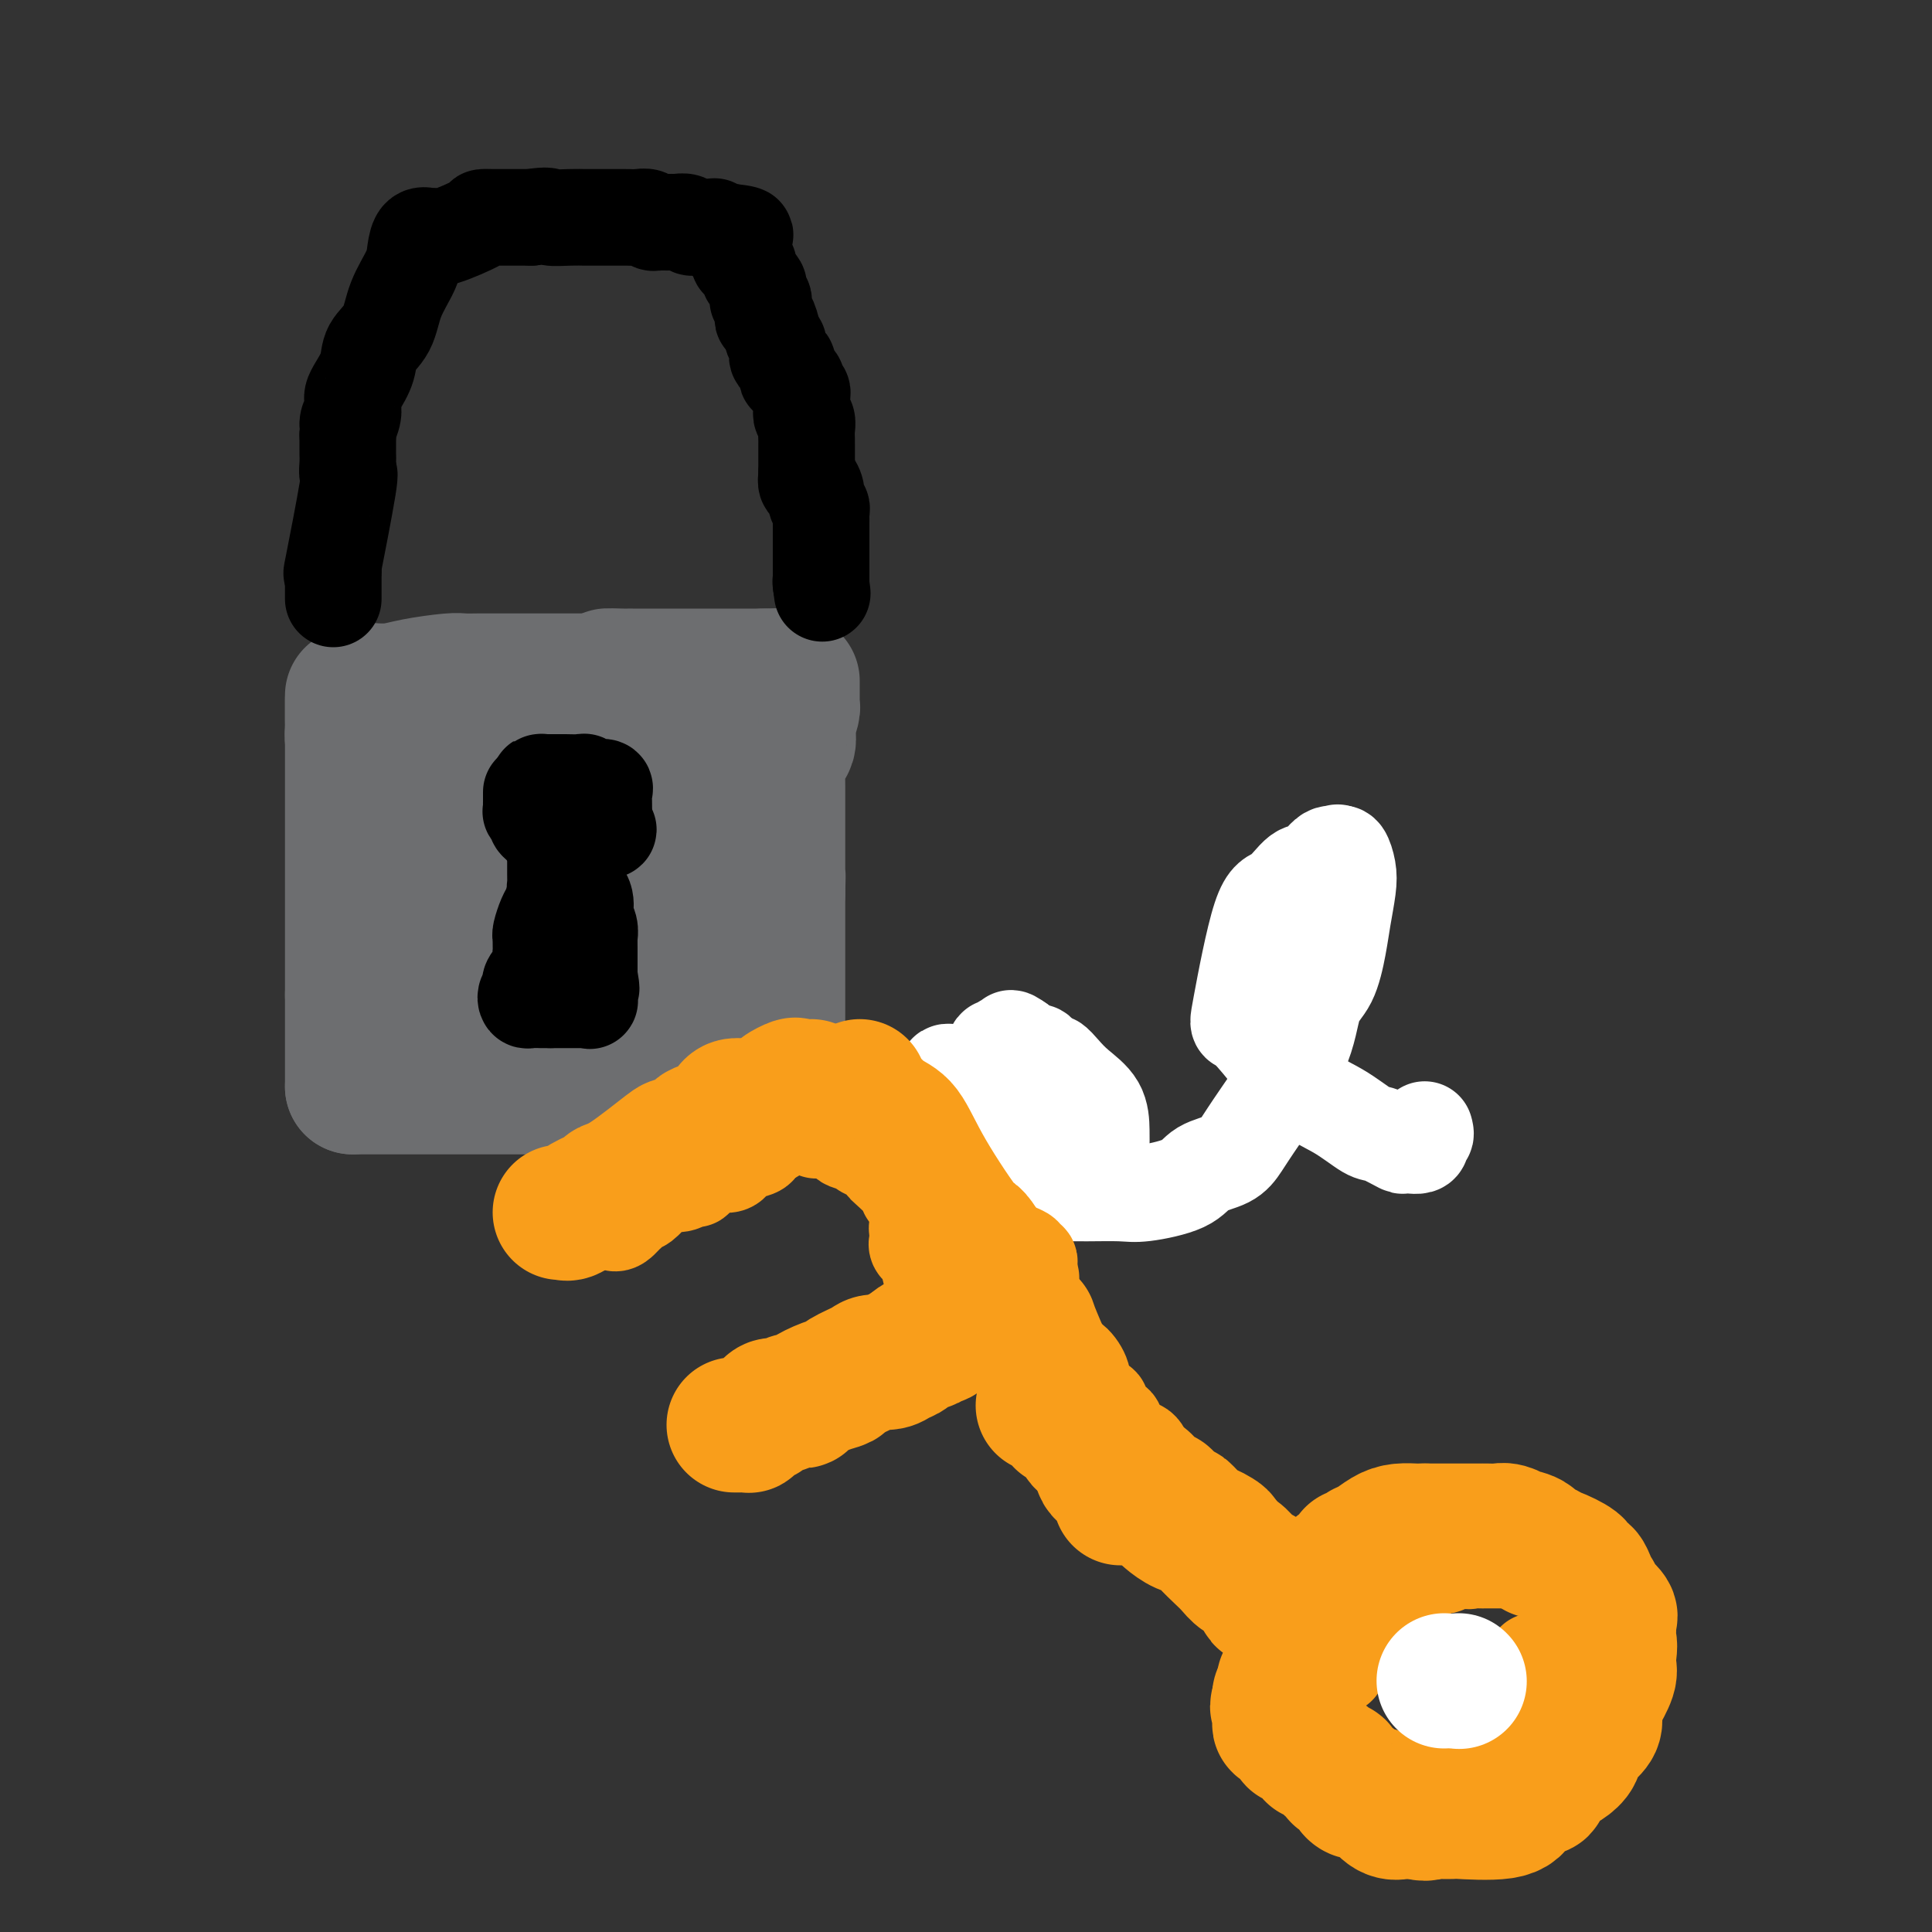 <svg viewBox='0 0 400 400' version='1.1' xmlns='http://www.w3.org/2000/svg' xmlns:xlink='http://www.w3.org/1999/xlink'><rect x="0" y="0" width="400" height="400" fill="#333333" stroke="none"/><g fill='none' stroke='#6D6E70' stroke-width='28' stroke-linecap='round' stroke-linejoin='round'><path d='M73,145c0.000,0.507 0.000,1.013 0,1c-0.000,-0.013 -0.001,-0.547 0,0c0.001,0.547 0.003,2.174 0,3c-0.003,0.826 -0.011,0.849 0,1c0.011,0.151 0.041,0.429 0,1c-0.041,0.571 -0.152,1.435 0,2c0.152,0.565 0.566,0.832 1,1c0.434,0.168 0.887,0.238 1,1c0.113,0.762 -0.113,2.215 0,3c0.113,0.785 0.564,0.902 1,1c0.436,0.098 0.856,0.177 1,1c0.144,0.823 0.010,2.389 0,4c-0.010,1.611 0.102,3.265 0,4c-0.102,0.735 -0.420,0.551 0,1c0.420,0.449 1.576,1.533 2,2c0.424,0.467 0.114,0.318 0,1c-0.114,0.682 -0.033,2.195 0,3c0.033,0.805 0.016,0.903 0,1'/><path d='M79,176c0.928,5.015 0.249,2.052 0,1c-0.249,-1.052 -0.067,-0.192 0,1c0.067,1.192 0.018,2.715 0,3c-0.018,0.285 -0.006,-0.667 0,0c0.006,0.667 0.004,2.953 0,4c-0.004,1.047 -0.012,0.855 0,1c0.012,0.145 0.042,0.627 0,1c-0.042,0.373 -0.156,0.636 0,1c0.156,0.364 0.580,0.829 1,1c0.420,0.171 0.834,0.049 1,0c0.166,-0.049 0.083,-0.024 0,0'/><path d='M73,144c0.000,0.286 0.000,0.572 0,1c0.000,0.428 0.000,0.999 0,1c0.000,0.001 0.000,-0.569 0,1c-0.000,1.569 -0.000,5.277 0,7c0.000,1.723 0.000,1.461 0,2c0.000,0.539 -0.000,1.877 0,3c0.000,1.123 0.000,2.029 0,3c0.000,0.971 0.000,2.006 0,3c0.000,0.994 0.000,1.948 0,3c0.000,1.052 0.000,2.201 0,3c0.000,0.799 0.000,1.248 0,3c0.000,1.752 0.000,4.806 0,6c0.000,1.194 0.000,0.526 0,1c0.000,0.474 0.000,2.088 0,3c0.000,0.912 0.000,1.120 0,2c-0.000,0.880 -0.000,2.430 0,3c0.000,0.570 0.000,0.158 0,1c-0.000,0.842 -0.000,2.938 0,4c0.000,1.062 0.000,1.089 0,2c-0.000,0.911 -0.000,2.707 0,4c0.000,1.293 0.000,2.084 0,3c0.000,0.916 0.000,1.958 0,3'/><path d='M73,206c0.000,9.970 0.000,3.895 0,2c0.000,-1.895 0.000,0.390 0,2c-0.000,1.610 -0.000,2.543 0,3c0.000,0.457 0.000,0.437 0,1c0.000,0.563 -0.000,1.710 0,2c0.000,0.290 0.000,-0.277 0,0c0.000,0.277 0.000,1.398 0,2c0.000,0.602 0.000,0.686 0,1c0.000,0.314 0.000,0.858 0,1c0.000,0.142 0.000,-0.117 0,0c0.000,0.117 0.000,0.609 0,1c0.000,0.391 0.000,0.679 0,1c0.000,0.321 0.000,0.674 0,1c0.000,0.326 0.000,0.623 0,1c-0.000,0.377 -0.000,0.832 0,1c0.000,0.168 0.000,0.048 0,0c0.000,-0.048 0.000,-0.024 0,0'/><path d='M73,225c0.673,0.000 1.346,0.000 2,0c0.654,0.000 1.289,0.000 2,0c0.711,0.000 1.498,0.000 4,0c2.502,0.000 6.720,-0.000 9,0c2.280,0.000 2.622,0.000 3,0c0.378,0.000 0.790,0.000 1,0c0.210,0.000 0.217,0.000 1,0c0.783,0.000 2.343,-0.000 3,0c0.657,0.000 0.413,-0.000 1,0c0.587,0.000 2.006,0.000 3,0c0.994,-0.000 1.565,-0.000 2,0c0.435,0.000 0.735,0.000 1,0c0.265,0.000 0.494,0.000 1,0c0.506,0.000 1.287,0.000 2,0c0.713,0.000 1.356,0.000 2,0'/><path d='M110,225c6.314,0.000 3.597,0.000 3,0c-0.597,0.000 0.924,0.000 2,0c1.076,0.000 1.705,-0.000 2,0c0.295,0.000 0.254,-0.000 1,0c0.746,0.000 2.279,0.000 3,0c0.721,-0.000 0.631,-0.000 1,0c0.369,0.000 1.198,0.000 2,0c0.802,-0.000 1.577,-0.000 2,0c0.423,0.000 0.492,0.000 1,0c0.508,-0.000 1.453,-0.000 2,0c0.547,0.000 0.696,0.000 1,0c0.304,-0.000 0.764,-0.000 1,0c0.236,0.000 0.248,0.000 1,0c0.752,-0.000 2.243,-0.000 3,0c0.757,0.000 0.779,0.000 1,0c0.221,-0.000 0.642,-0.000 1,0c0.358,0.000 0.652,0.000 1,0c0.348,-0.000 0.748,-0.000 1,0c0.252,0.000 0.355,0.000 1,0c0.645,-0.000 1.830,-0.000 3,0c1.170,0.000 2.323,0.000 3,0c0.677,-0.000 0.878,-0.001 1,0c0.122,0.001 0.164,0.003 1,0c0.836,-0.003 2.467,-0.012 3,0c0.533,0.012 -0.032,0.046 0,0c0.032,-0.046 0.659,-0.170 2,0c1.341,0.170 3.395,0.634 4,1c0.605,0.366 -0.240,0.634 0,1c0.240,0.366 1.565,0.829 2,1c0.435,0.171 -0.018,0.049 0,0c0.018,-0.049 0.509,-0.024 1,0'/><path d='M160,228c8.333,0.500 4.167,0.250 0,0'/><path d='M160,228c-0.008,-0.201 -0.016,-0.401 0,-1c0.016,-0.599 0.057,-1.596 0,-2c-0.057,-0.404 -0.211,-0.215 0,-1c0.211,-0.785 0.789,-2.544 1,-4c0.211,-1.456 0.057,-2.608 0,-4c-0.057,-1.392 -0.015,-3.025 0,-4c0.015,-0.975 0.004,-1.291 0,-2c-0.004,-0.709 -0.001,-1.809 0,-3c0.001,-1.191 0.000,-2.472 0,-3c-0.000,-0.528 -0.000,-0.301 0,-1c0.000,-0.699 0.000,-2.323 0,-3c-0.000,-0.677 -0.000,-0.407 0,-1c0.000,-0.593 0.000,-2.048 0,-3c-0.000,-0.952 -0.000,-1.402 0,-2c0.000,-0.598 0.000,-1.345 0,-2c-0.000,-0.655 -0.000,-1.217 0,-2c0.000,-0.783 0.000,-1.788 0,-2c-0.000,-0.212 -0.000,0.368 0,0c0.000,-0.368 0.000,-1.684 0,-3'/><path d='M161,185c0.155,-6.756 0.041,-2.148 0,-1c-0.041,1.148 -0.011,-1.166 0,-3c0.011,-1.834 0.003,-3.187 0,-4c-0.003,-0.813 -0.001,-1.086 0,-1c0.001,0.086 0.000,0.532 0,0c-0.000,-0.532 -0.000,-2.042 0,-3c0.000,-0.958 0.000,-1.365 0,-2c-0.000,-0.635 0.000,-1.497 0,-2c-0.000,-0.503 -0.000,-0.647 0,-1c0.000,-0.353 0.001,-0.915 0,-2c-0.001,-1.085 -0.002,-2.694 0,-3c0.002,-0.306 0.008,0.692 0,0c-0.008,-0.692 -0.030,-3.072 0,-4c0.030,-0.928 0.112,-0.404 0,-1c-0.112,-0.596 -0.419,-2.314 0,-3c0.419,-0.686 1.562,-0.342 2,-1c0.438,-0.658 0.170,-2.319 0,-3c-0.170,-0.681 -0.242,-0.382 0,-1c0.242,-0.618 0.797,-2.155 1,-3c0.203,-0.845 0.054,-1.000 0,-1c-0.054,0.000 -0.015,0.155 0,0c0.015,-0.155 0.004,-0.620 0,-1c-0.004,-0.380 -0.001,-0.677 0,-1c0.001,-0.323 0.000,-0.674 0,-1c-0.000,-0.326 -0.000,-0.626 0,-1c0.000,-0.374 0.000,-0.821 0,-1c-0.000,-0.179 -0.000,-0.089 0,0'/><path d='M207,234c-0.446,0.000 -0.893,0.000 -1,0c-0.107,0.000 0.125,0.000 0,0c-0.125,-0.000 -0.608,0.000 -1,0c-0.392,0.000 -0.693,0.000 -1,0c-0.307,0.000 -0.621,-0.000 -1,0c-0.379,0.000 -0.823,0.000 -1,0c-0.177,-0.000 -0.089,0.000 0,0'/><path d='M75,143c0.940,0.006 1.880,0.012 2,0c0.120,-0.012 -0.579,-0.042 0,0c0.579,0.042 2.437,0.155 4,0c1.563,-0.155 2.831,-0.577 5,-1c2.169,-0.423 5.238,-0.845 7,-1c1.762,-0.155 2.215,-0.041 3,0c0.785,0.041 1.901,0.011 3,0c1.099,-0.011 2.182,-0.003 3,0c0.818,0.003 1.371,0.001 2,0c0.629,-0.001 1.334,-0.000 2,0c0.666,0.000 1.292,0.000 2,0c0.708,-0.000 1.498,-0.000 2,0c0.502,0.000 0.716,0.000 1,0c0.284,-0.000 0.640,-0.000 1,0c0.360,0.000 0.725,0.000 1,0c0.275,-0.000 0.458,-0.000 1,0c0.542,0.000 1.441,0.000 2,0c0.559,-0.000 0.779,-0.000 1,0c0.221,0.000 0.443,0.000 1,0c0.557,-0.000 1.448,-0.000 2,0c0.552,0.000 0.764,0.000 1,0c0.236,-0.000 0.496,-0.000 1,0c0.504,0.000 1.252,0.000 2,0'/><path d='M124,141c7.867,-0.536 3.036,-0.876 2,-1c-1.036,-0.124 1.725,-0.033 3,0c1.275,0.033 1.064,0.009 1,0c-0.064,-0.009 0.021,-0.002 1,0c0.979,0.002 2.854,0.001 4,0c1.146,-0.001 1.564,-0.000 2,0c0.436,0.000 0.890,0.000 2,0c1.110,-0.000 2.876,-0.000 4,0c1.124,0.000 1.607,0.000 2,0c0.393,-0.000 0.697,-0.000 1,0c0.303,0.000 0.606,0.000 1,0c0.394,-0.000 0.880,-0.000 1,0c0.120,0.000 -0.127,0.000 0,0c0.127,-0.000 0.626,-0.000 1,0c0.374,0.000 0.621,0.000 1,0c0.379,-0.000 0.888,-0.000 1,0c0.112,0.000 -0.175,0.000 0,0c0.175,-0.000 0.810,-0.000 1,0c0.190,0.000 -0.065,0.000 0,0c0.065,-0.000 0.450,-0.000 1,0c0.550,0.000 1.263,0.000 2,0c0.737,-0.000 1.496,-0.000 2,0c0.504,0.000 0.752,0.000 1,0'/><path d='M158,140c5.518,-0.155 2.314,-0.041 1,0c-1.314,0.041 -0.738,0.011 0,0c0.738,-0.011 1.640,-0.003 2,0c0.360,0.003 0.180,0.002 0,0'/><path d='M143,148c-0.001,-0.355 -0.001,-0.710 0,-1c0.001,-0.290 0.004,-0.515 0,0c-0.004,0.515 -0.015,1.771 0,3c0.015,1.229 0.057,2.429 0,4c-0.057,1.571 -0.211,3.511 0,5c0.211,1.489 0.789,2.528 1,4c0.211,1.472 0.057,3.376 0,5c-0.057,1.624 -0.015,2.967 0,4c0.015,1.033 0.004,1.754 0,3c-0.004,1.246 -0.001,3.015 0,4c0.001,0.985 0.000,1.185 0,2c-0.000,0.815 -0.000,2.245 0,3c0.000,0.755 0.000,0.836 0,1c-0.000,0.164 -0.000,0.411 0,1c0.000,0.589 0.000,1.520 0,2c-0.000,0.480 -0.000,0.509 0,1c0.000,0.491 0.000,1.443 0,2c-0.000,0.557 -0.000,0.717 0,1c0.000,0.283 0.000,0.687 0,1c-0.000,0.313 -0.000,0.535 0,1c0.000,0.465 0.000,1.174 0,2c-0.000,0.826 -0.000,1.768 0,2c0.000,0.232 0.000,-0.245 0,0c-0.000,0.245 -0.000,1.213 0,2c0.000,0.787 0.000,1.394 0,2'/><path d='M144,202c0.155,8.694 0.041,3.429 0,2c-0.041,-1.429 -0.011,0.979 0,2c0.011,1.021 0.003,0.656 0,1c-0.003,0.344 -0.001,1.398 0,2c0.001,0.602 0.000,0.753 0,1c-0.000,0.247 0.000,0.592 0,1c-0.000,0.408 -0.001,0.880 0,1c0.001,0.120 0.003,-0.111 0,0c-0.003,0.111 -0.010,0.566 0,1c0.010,0.434 0.038,0.848 0,1c-0.038,0.152 -0.140,0.041 -1,0c-0.860,-0.041 -2.478,-0.011 -4,0c-1.522,0.011 -2.949,0.003 -5,0c-2.051,-0.003 -4.725,-0.001 -6,0c-1.275,0.001 -1.151,0.000 -2,0c-0.849,-0.000 -2.671,-0.000 -4,0c-1.329,0.000 -2.164,0.000 -3,0'/><path d='M119,214c-4.078,0.309 -1.775,0.083 -1,0c0.775,-0.083 0.020,-0.022 -1,0c-1.020,0.022 -2.305,0.006 -3,0c-0.695,-0.006 -0.801,-0.002 -1,0c-0.199,0.002 -0.491,0.002 -1,0c-0.509,-0.002 -1.234,-0.004 -2,0c-0.766,0.004 -1.573,0.016 -2,0c-0.427,-0.016 -0.476,-0.061 -1,0c-0.524,0.061 -1.525,0.226 -2,0c-0.475,-0.226 -0.424,-0.845 -1,-1c-0.576,-0.155 -1.780,0.154 -2,0c-0.220,-0.154 0.544,-0.773 0,-1c-0.544,-0.227 -2.398,-0.064 -3,0c-0.602,0.064 0.046,0.027 0,0c-0.046,-0.027 -0.786,-0.044 -1,0c-0.214,0.044 0.096,0.147 0,0c-0.096,-0.147 -0.600,-0.546 -1,-1c-0.400,-0.454 -0.696,-0.962 -1,-1c-0.304,-0.038 -0.617,0.394 -1,0c-0.383,-0.394 -0.835,-1.615 -1,-2c-0.165,-0.385 -0.044,0.065 0,0c0.044,-0.065 0.011,-0.644 0,-1c-0.011,-0.356 0.001,-0.490 0,-1c-0.001,-0.510 -0.014,-1.397 0,-2c0.014,-0.603 0.056,-0.923 0,-2c-0.056,-1.077 -0.211,-2.913 0,-4c0.211,-1.087 0.789,-1.425 1,-2c0.211,-0.575 0.057,-1.385 0,-2c-0.057,-0.615 -0.016,-1.033 0,-2c0.016,-0.967 0.008,-2.484 0,-4'/><path d='M95,188c0.138,-3.707 -0.015,-2.974 0,-4c0.015,-1.026 0.200,-3.812 0,-6c-0.200,-2.188 -0.786,-3.777 -1,-5c-0.214,-1.223 -0.057,-2.080 0,-3c0.057,-0.920 0.015,-1.904 0,-3c-0.015,-1.096 -0.004,-2.302 0,-3c0.004,-0.698 0.001,-0.886 0,-1c-0.001,-0.114 -0.000,-0.154 0,-1c0.000,-0.846 0.000,-2.499 0,-3c-0.000,-0.501 -0.000,0.151 0,0c0.000,-0.151 0.000,-1.105 0,-2c-0.000,-0.895 -0.001,-1.732 0,-2c0.001,-0.268 0.003,0.033 0,0c-0.003,-0.033 -0.013,-0.401 0,-1c0.013,-0.599 0.048,-1.428 0,-2c-0.048,-0.572 -0.180,-0.885 0,-1c0.180,-0.115 0.670,-0.031 1,0c0.330,0.031 0.498,0.008 1,0c0.502,-0.008 1.336,-0.002 2,0c0.664,0.002 1.158,0.001 2,0c0.842,-0.001 2.032,-0.000 3,0c0.968,0.000 1.712,0.000 3,0c1.288,-0.000 3.118,-0.000 4,0c0.882,0.000 0.814,0.000 1,0c0.186,-0.000 0.624,-0.000 1,0c0.376,0.000 0.688,0.000 1,0'/><path d='M113,151c3.195,-0.150 1.682,-0.026 1,0c-0.682,0.026 -0.535,-0.046 0,0c0.535,0.046 1.456,0.208 2,0c0.544,-0.208 0.709,-0.788 1,-1c0.291,-0.212 0.706,-0.057 1,0c0.294,0.057 0.468,0.015 1,0c0.532,-0.015 1.424,-0.004 2,0c0.576,0.004 0.836,0.001 1,0c0.164,-0.001 0.231,-0.000 1,0c0.769,0.000 2.242,0.000 3,0c0.758,-0.000 0.803,-0.000 1,0c0.197,0.000 0.546,0.000 1,0c0.454,-0.000 1.012,-0.000 1,0c-0.012,0.000 -0.595,0.000 -1,0c-0.405,-0.000 -0.634,-0.001 -1,0c-0.366,0.001 -0.871,0.004 -1,0c-0.129,-0.004 0.117,-0.015 0,0c-0.117,0.015 -0.598,0.056 -1,0c-0.402,-0.056 -0.723,-0.207 -1,0c-0.277,0.207 -0.508,0.774 -1,1c-0.492,0.226 -1.246,0.113 -2,0'/><path d='M121,151c-1.190,0.171 -0.165,0.098 0,0c0.165,-0.098 -0.528,-0.222 -1,0c-0.472,0.222 -0.721,0.792 -1,1c-0.279,0.208 -0.586,0.056 -1,0c-0.414,-0.056 -0.934,-0.016 -1,0c-0.066,0.016 0.322,0.007 0,0c-0.322,-0.007 -1.354,-0.013 -2,0c-0.646,0.013 -0.907,0.046 -1,0c-0.093,-0.046 -0.018,-0.169 0,0c0.018,0.169 -0.020,0.630 0,1c0.020,0.370 0.099,0.650 0,1c-0.099,0.350 -0.376,0.772 0,1c0.376,0.228 1.406,0.263 2,1c0.594,0.737 0.751,2.175 1,3c0.249,0.825 0.588,1.037 1,2c0.412,0.963 0.895,2.677 1,4c0.105,1.323 -0.168,2.256 0,3c0.168,0.744 0.777,1.299 1,2c0.223,0.701 0.060,1.547 0,2c-0.060,0.453 -0.016,0.513 0,1c0.016,0.487 0.004,1.400 0,2c-0.004,0.600 -0.001,0.886 0,1c0.001,0.114 0.001,0.057 0,0'/><path d='M120,176c1.155,3.892 1.041,3.122 1,3c-0.041,-0.122 -0.011,0.405 0,1c0.011,0.595 0.003,1.259 0,2c-0.003,0.741 -0.001,1.561 0,2c0.001,0.439 0.000,0.498 0,1c-0.000,0.502 -0.000,1.449 0,2c0.000,0.551 0.000,0.707 0,1c-0.000,0.293 -0.000,0.723 0,1c0.000,0.277 0.000,0.402 0,1c-0.000,0.598 -0.000,1.671 0,2c0.000,0.329 0.000,-0.084 0,0c-0.000,0.084 -0.000,0.667 0,1c0.000,0.333 0.000,0.418 0,1c-0.000,0.582 -0.000,1.662 0,2c0.000,0.338 0.000,-0.067 0,0c-0.000,0.067 -0.000,0.606 0,1c0.000,0.394 0.000,0.645 0,1c-0.000,0.355 -0.000,0.816 0,1c0.000,0.184 0.000,0.092 0,0'/></g>
<g fill='none' stroke='#000000' stroke-width='20' stroke-linecap='round' stroke-linejoin='round'><path d='M117,166c0.000,0.000 0.100,0.100 0.1,0.1'/><path d='M110,164c-0.001,0.331 -0.001,0.662 0,1c0.001,0.338 0.004,0.682 0,1c-0.004,0.318 -0.016,0.610 0,1c0.016,0.390 0.060,0.878 0,1c-0.060,0.122 -0.223,-0.121 0,0c0.223,0.121 0.834,0.606 1,1c0.166,0.394 -0.111,0.698 0,1c0.111,0.302 0.612,0.603 1,1c0.388,0.397 0.663,0.891 1,1c0.337,0.109 0.735,-0.167 1,0c0.265,0.167 0.396,0.777 1,1c0.604,0.223 1.680,0.060 2,0c0.320,-0.060 -0.116,-0.016 0,0c0.116,0.016 0.785,0.005 1,0c0.215,-0.005 -0.022,-0.004 0,0c0.022,0.004 0.305,0.011 1,0c0.695,-0.011 1.803,-0.042 2,0c0.197,0.042 -0.515,0.155 0,0c0.515,-0.155 2.258,-0.577 4,-1'/><path d='M125,172c1.856,-0.121 0.497,-0.423 0,-1c-0.497,-0.577 -0.133,-1.428 0,-2c0.133,-0.572 0.035,-0.864 0,-1c-0.035,-0.136 -0.008,-0.117 0,0c0.008,0.117 -0.005,0.333 0,0c0.005,-0.333 0.027,-1.214 0,-2c-0.027,-0.786 -0.102,-1.478 0,-2c0.102,-0.522 0.381,-0.876 0,-1c-0.381,-0.124 -1.424,-0.019 -2,0c-0.576,0.019 -0.687,-0.047 -1,0c-0.313,0.047 -0.829,0.209 -1,0c-0.171,-0.209 0.004,-0.788 0,-1c-0.004,-0.212 -0.186,-0.057 -1,0c-0.814,0.057 -2.260,0.015 -3,0c-0.740,-0.015 -0.776,-0.004 -1,0c-0.224,0.004 -0.637,0.001 -1,0c-0.363,-0.001 -0.675,-0.000 -1,0c-0.325,0.000 -0.662,0.000 -1,0'/><path d='M113,162c-2.083,-0.139 -1.290,0.014 -1,0c0.290,-0.014 0.078,-0.196 0,0c-0.078,0.196 -0.022,0.770 0,1c0.022,0.230 0.011,0.115 0,0'/><path d='M117,174c0.031,0.331 0.063,0.662 0,1c-0.063,0.338 -0.220,0.684 0,1c0.220,0.316 0.816,0.603 1,1c0.184,0.397 -0.043,0.903 0,2c0.043,1.097 0.355,2.783 1,4c0.645,1.217 1.623,1.965 2,3c0.377,1.035 0.154,2.357 0,3c-0.154,0.643 -0.237,0.607 0,1c0.237,0.393 0.796,1.215 1,2c0.204,0.785 0.055,1.534 0,2c-0.055,0.466 -0.015,0.650 0,1c0.015,0.350 0.004,0.867 0,1c-0.004,0.133 -0.001,-0.119 0,0c0.001,0.119 0.000,0.609 0,1c-0.000,0.391 -0.000,0.682 0,1c0.000,0.318 0.000,0.663 0,1c-0.000,0.337 -0.000,0.668 0,1c0.000,0.332 0.000,0.666 0,1c-0.000,0.334 -0.000,0.667 0,1'/><path d='M122,202c0.774,4.575 0.207,2.012 0,1c-0.207,-1.012 -0.056,-0.474 0,0c0.056,0.474 0.016,0.883 0,1c-0.016,0.117 -0.008,-0.060 0,0c0.008,0.060 0.016,0.356 0,1c-0.016,0.644 -0.055,1.637 0,2c0.055,0.363 0.203,0.097 0,0c-0.203,-0.097 -0.756,-0.026 -1,0c-0.244,0.026 -0.179,0.007 -1,0c-0.821,-0.007 -2.529,-0.002 -3,0c-0.471,0.002 0.294,0.001 0,0c-0.294,-0.001 -1.647,-0.000 -3,0'/><path d='M114,207c-1.086,0.000 -0.802,0.001 -1,0c-0.198,-0.001 -0.877,-0.003 -1,0c-0.123,0.003 0.310,0.012 0,0c-0.310,-0.012 -1.365,-0.045 -2,0c-0.635,0.045 -0.852,0.169 -1,0c-0.148,-0.169 -0.228,-0.629 0,-1c0.228,-0.371 0.765,-0.653 1,-1c0.235,-0.347 0.168,-0.760 0,-1c-0.168,-0.240 -0.437,-0.305 0,-1c0.437,-0.695 1.582,-2.018 2,-3c0.418,-0.982 0.111,-1.623 0,-2c-0.111,-0.377 -0.027,-0.489 0,-1c0.027,-0.511 -0.004,-1.420 0,-2c0.004,-0.580 0.042,-0.829 0,-1c-0.042,-0.171 -0.166,-0.262 0,-1c0.166,-0.738 0.622,-2.122 1,-3c0.378,-0.878 0.680,-1.251 1,-2c0.320,-0.749 0.660,-1.875 1,-3'/><path d='M115,185c0.774,-3.118 0.207,-1.414 0,-1c-0.207,0.414 -0.056,-0.463 0,-1c0.056,-0.537 0.015,-0.735 0,-1c-0.015,-0.265 -0.004,-0.596 0,-1c0.004,-0.404 0.001,-0.882 0,-1c-0.001,-0.118 -0.000,0.122 0,0c0.000,-0.122 0.000,-0.607 0,-1c-0.000,-0.393 -0.000,-0.693 0,-1c0.000,-0.307 0.000,-0.621 0,-1c-0.000,-0.379 -0.000,-0.823 0,-1c0.000,-0.177 0.000,-0.089 0,0'/><path d='M69,124c0.000,-1.067 0.000,-2.133 0,-3c0.000,-0.867 0.000,-1.533 0,-2c0.000,-0.467 0.000,-0.733 0,-1'/><path d='M69,118c-0.182,-0.226 -0.637,2.210 0,-1c0.637,-3.210 2.367,-12.066 3,-16c0.633,-3.934 0.170,-2.947 0,-3c-0.170,-0.053 -0.045,-1.147 0,-2c0.045,-0.853 0.012,-1.466 0,-2c-0.012,-0.534 -0.003,-0.990 0,-1c0.003,-0.010 0.001,0.426 0,0c-0.001,-0.426 -0.000,-1.713 0,-3'/><path d='M72,90c0.403,-4.692 -0.089,-2.423 0,-2c0.089,0.423 0.758,-1.001 1,-2c0.242,-0.999 0.058,-1.572 0,-2c-0.058,-0.428 0.010,-0.712 0,-1c-0.010,-0.288 -0.098,-0.581 0,-1c0.098,-0.419 0.381,-0.963 1,-2c0.619,-1.037 1.574,-2.567 2,-4c0.426,-1.433 0.324,-2.771 1,-4c0.676,-1.229 2.131,-2.351 3,-4c0.869,-1.649 1.154,-3.825 2,-6c0.846,-2.175 2.254,-4.348 3,-6c0.746,-1.652 0.829,-2.783 1,-4c0.171,-1.217 0.431,-2.520 1,-3c0.569,-0.480 1.448,-0.137 2,0c0.552,0.137 0.776,0.069 1,0'/><path d='M90,49c0.455,-0.044 0.091,-0.155 0,0c-0.091,0.155 0.089,0.578 2,0c1.911,-0.578 5.553,-2.155 7,-3c1.447,-0.845 0.699,-0.959 1,-1c0.301,-0.041 1.651,-0.011 2,0c0.349,0.011 -0.302,0.003 0,0c0.302,-0.003 1.558,-0.001 2,0c0.442,0.001 0.069,0.000 0,0c-0.069,-0.000 0.167,-0.000 1,0c0.833,0.000 2.263,0.000 3,0c0.737,-0.000 0.782,-0.000 1,0c0.218,0.000 0.609,0.000 1,0'/><path d='M110,45c3.809,-0.619 3.331,-0.166 4,0c0.669,0.166 2.484,0.044 4,0c1.516,-0.044 2.731,-0.012 3,0c0.269,0.012 -0.409,0.003 0,0c0.409,-0.003 1.906,-0.001 3,0c1.094,0.001 1.784,0.000 2,0c0.216,-0.000 -0.041,0.000 0,0c0.041,-0.000 0.382,-0.001 1,0c0.618,0.001 1.513,0.004 2,0c0.487,-0.004 0.564,-0.015 1,0c0.436,0.015 1.229,0.057 2,0c0.771,-0.057 1.521,-0.211 2,0c0.479,0.211 0.688,0.789 1,1c0.312,0.211 0.727,0.057 1,0c0.273,-0.057 0.406,-0.016 1,0c0.594,0.016 1.651,0.008 2,0c0.349,-0.008 -0.009,-0.016 0,0c0.009,0.016 0.383,0.057 1,0c0.617,-0.057 1.475,-0.211 2,0c0.525,0.211 0.718,0.789 1,1c0.282,0.211 0.654,0.057 1,0c0.346,-0.057 0.665,-0.016 1,0c0.335,0.016 0.685,0.008 1,0c0.315,-0.008 0.596,-0.016 1,0c0.404,0.016 0.933,0.056 1,0c0.067,-0.056 -0.328,-0.207 0,0c0.328,0.207 1.379,0.774 2,1c0.621,0.226 0.810,0.113 1,0'/><path d='M151,48c6.359,0.692 1.756,0.922 0,1c-1.756,0.078 -0.667,0.005 0,0c0.667,-0.005 0.910,0.059 1,0c0.090,-0.059 0.028,-0.241 0,0c-0.028,0.241 -0.021,0.904 0,1c0.021,0.096 0.058,-0.377 0,0c-0.058,0.377 -0.209,1.603 0,2c0.209,0.397 0.778,-0.035 1,0c0.222,0.035 0.097,0.538 0,1c-0.097,0.462 -0.166,0.884 0,1c0.166,0.116 0.567,-0.074 1,0c0.433,0.074 0.900,0.411 1,1c0.100,0.589 -0.166,1.429 0,2c0.166,0.571 0.762,0.874 1,1c0.238,0.126 0.116,0.075 0,0c-0.116,-0.075 -0.227,-0.174 0,0c0.227,0.174 0.792,0.621 1,1c0.208,0.379 0.060,0.689 0,1c-0.060,0.311 -0.030,0.621 0,1c0.030,0.379 0.061,0.826 0,1c-0.061,0.174 -0.213,0.075 0,0c0.213,-0.075 0.792,-0.128 1,0c0.208,0.128 0.045,0.435 0,1c-0.045,0.565 0.029,1.389 0,2c-0.029,0.611 -0.162,1.011 0,1c0.162,-0.011 0.618,-0.432 1,0c0.382,0.432 0.691,1.716 1,3'/><path d='M160,69c1.331,3.413 0.159,1.444 0,1c-0.159,-0.444 0.693,0.636 1,1c0.307,0.364 0.067,0.011 0,0c-0.067,-0.011 0.038,0.321 0,1c-0.038,0.679 -0.220,1.705 0,2c0.220,0.295 0.843,-0.141 1,0c0.157,0.141 -0.151,0.860 0,1c0.151,0.140 0.763,-0.299 1,0c0.237,0.299 0.101,1.337 0,2c-0.101,0.663 -0.167,0.951 0,1c0.167,0.049 0.567,-0.142 1,0c0.433,0.142 0.901,0.615 1,1c0.099,0.385 -0.170,0.680 0,1c0.170,0.320 0.778,0.663 1,1c0.222,0.337 0.059,0.668 0,1c-0.059,0.332 -0.012,0.666 0,1c0.012,0.334 -0.011,0.670 0,1c0.011,0.330 0.055,0.656 0,1c-0.055,0.344 -0.211,0.708 0,1c0.211,0.292 0.789,0.513 1,1c0.211,0.487 0.057,1.240 0,2c-0.057,0.760 -0.015,1.527 0,2c0.015,0.473 0.004,0.651 0,1c-0.004,0.349 -0.001,0.867 0,1c0.001,0.133 0.000,-0.119 0,0c-0.000,0.119 -0.000,0.609 0,1c0.000,0.391 0.000,0.682 0,1c-0.000,0.318 -0.000,0.663 0,1c0.000,0.337 0.000,0.668 0,1c-0.000,0.332 -0.000,0.666 0,1'/><path d='M167,98c0.166,2.480 0.082,1.179 0,1c-0.082,-0.179 -0.162,0.764 0,1c0.162,0.236 0.565,-0.235 1,0c0.435,0.235 0.901,1.176 1,2c0.099,0.824 -0.170,1.530 0,2c0.170,0.470 0.778,0.703 1,1c0.222,0.297 0.060,0.658 0,1c-0.060,0.342 -0.016,0.665 0,1c0.016,0.335 0.004,0.681 0,1c-0.004,0.319 -0.001,0.610 0,1c0.001,0.390 0.000,0.878 0,1c-0.000,0.122 -0.000,-0.122 0,0c0.000,0.122 0.000,0.611 0,1c-0.000,0.389 -0.000,0.678 0,1c0.000,0.322 0.000,0.678 0,1c-0.000,0.322 -0.000,0.611 0,1c0.000,0.389 0.000,0.877 0,1c-0.000,0.123 -0.000,-0.121 0,0c0.000,0.121 0.000,0.606 0,1c-0.000,0.394 -0.000,0.697 0,1c0.000,0.303 0.000,0.606 0,1c-0.000,0.394 -0.000,0.879 0,1c0.000,0.121 0.000,-0.121 0,0c-0.000,0.121 -0.000,0.606 0,1c0.000,0.394 0.000,0.697 0,1'/><path d='M170,121c0.467,3.578 0.133,1.022 0,0c-0.133,-1.022 -0.067,-0.511 0,0'/></g>
<g fill='none' stroke='#FFFFFF' stroke-width='20' stroke-linecap='round' stroke-linejoin='round'><path d='M204,238c0.423,-0.031 0.845,-0.063 1,0c0.155,0.063 0.041,0.219 0,0c-0.041,-0.219 -0.010,-0.815 0,-1c0.010,-0.185 -0.001,0.041 0,0c0.001,-0.041 0.014,-0.349 0,-1c-0.014,-0.651 -0.055,-1.645 0,-2c0.055,-0.355 0.204,-0.071 0,-1c-0.204,-0.929 -0.763,-3.072 -1,-4c-0.237,-0.928 -0.154,-0.641 0,-1c0.154,-0.359 0.378,-1.364 0,-2c-0.378,-0.636 -1.359,-0.903 -2,-1c-0.641,-0.097 -0.942,-0.025 -1,0c-0.058,0.025 0.128,0.004 0,0c-0.128,-0.004 -0.571,0.010 -1,0c-0.429,-0.010 -0.844,-0.044 -1,0c-0.156,0.044 -0.052,0.166 0,0c0.052,-0.166 0.052,-0.620 0,0c-0.052,0.620 -0.158,2.315 0,3c0.158,0.685 0.578,0.359 1,1c0.422,0.641 0.844,2.250 1,3c0.156,0.750 0.044,0.643 0,1c-0.044,0.357 -0.022,1.179 0,2'/><path d='M201,235c-0.060,1.952 -0.209,1.833 0,2c0.209,0.167 0.778,0.622 1,1c0.222,0.378 0.097,0.679 0,1c-0.097,0.321 -0.166,0.660 0,1c0.166,0.340 0.569,0.679 1,1c0.431,0.321 0.892,0.622 1,1c0.108,0.378 -0.138,0.833 0,1c0.138,0.167 0.659,0.046 1,0c0.341,-0.046 0.502,-0.017 1,0c0.498,0.017 1.333,0.021 2,0c0.667,-0.021 1.167,-0.066 2,0c0.833,0.066 2.000,0.243 3,0c1.000,-0.243 1.833,-0.905 3,-1c1.167,-0.095 2.666,0.378 4,0c1.334,-0.378 2.501,-1.608 3,-2c0.499,-0.392 0.330,0.055 1,0c0.670,-0.055 2.180,-0.610 3,-1c0.820,-0.390 0.951,-0.614 1,-1c0.049,-0.386 0.015,-0.936 0,-1c-0.015,-0.064 -0.010,0.356 0,0c0.010,-0.356 0.024,-1.487 0,-3c-0.024,-1.513 -0.085,-3.409 -1,-5c-0.915,-1.591 -2.683,-2.879 -4,-4c-1.317,-1.121 -2.183,-2.075 -3,-3c-0.817,-0.925 -1.585,-1.820 -2,-2c-0.415,-0.180 -0.479,0.355 -1,0c-0.521,-0.355 -1.501,-1.600 -2,-2c-0.499,-0.400 -0.519,0.046 -1,0c-0.481,-0.046 -1.423,-0.585 -2,-1c-0.577,-0.415 -0.788,-0.708 -1,-1'/><path d='M211,216c-2.735,-2.010 -1.573,-0.534 -1,0c0.573,0.534 0.556,0.127 0,0c-0.556,-0.127 -1.651,0.028 -2,0c-0.349,-0.028 0.047,-0.238 0,0c-0.047,0.238 -0.539,0.925 -1,1c-0.461,0.075 -0.892,-0.463 -1,0c-0.108,0.463 0.108,1.928 0,3c-0.108,1.072 -0.539,1.750 -1,3c-0.461,1.250 -0.950,3.070 -1,4c-0.050,0.930 0.341,0.970 0,2c-0.341,1.030 -1.412,3.051 -2,4c-0.588,0.949 -0.694,0.828 -1,1c-0.306,0.172 -0.814,0.638 -1,1c-0.186,0.362 -0.050,0.619 0,1c0.050,0.381 0.013,0.887 0,1c-0.013,0.113 -0.004,-0.166 0,0c0.004,0.166 0.001,0.776 0,1c-0.001,0.224 -0.000,0.060 0,0c0.000,-0.060 0.000,-0.017 0,0c-0.000,0.017 -0.000,0.009 0,0'/><path d='M203,238c0.444,0.120 0.889,0.241 1,0c0.111,-0.241 -0.110,-0.842 0,-1c0.110,-0.158 0.551,0.129 1,0c0.449,-0.129 0.905,-0.673 1,-1c0.095,-0.327 -0.171,-0.437 0,-1c0.171,-0.563 0.778,-1.580 1,-2c0.222,-0.420 0.059,-0.244 0,-1c-0.059,-0.756 -0.015,-2.445 0,-3c0.015,-0.555 0.001,0.023 0,0c-0.001,-0.023 0.011,-0.649 0,-1c-0.011,-0.351 -0.045,-0.427 0,-1c0.045,-0.573 0.171,-1.642 0,-2c-0.171,-0.358 -0.637,-0.005 -1,0c-0.363,0.005 -0.622,-0.338 -1,-1c-0.378,-0.662 -0.874,-1.641 -1,-2c-0.126,-0.359 0.117,-0.096 0,0c-0.117,0.096 -0.595,0.026 -1,0c-0.405,-0.026 -0.738,-0.007 -1,0c-0.262,0.007 -0.452,0.001 -1,0c-0.548,-0.001 -1.453,0.001 -2,0c-0.547,-0.001 -0.735,-0.007 -1,0c-0.265,0.007 -0.607,0.026 -1,0c-0.393,-0.026 -0.837,-0.096 -1,0c-0.163,0.096 -0.044,0.357 0,1c0.044,0.643 0.012,1.667 0,2c-0.012,0.333 -0.004,-0.024 0,0c0.004,0.024 0.004,0.429 0,1c-0.004,0.571 -0.011,1.308 0,2c0.011,0.692 0.042,1.340 0,2c-0.042,0.660 -0.155,1.331 0,2c0.155,0.669 0.577,1.334 1,2'/><path d='M197,234c0.155,1.516 0.041,0.805 0,1c-0.041,0.195 -0.011,1.296 0,2c0.011,0.704 0.003,1.011 0,1c-0.003,-0.011 -0.002,-0.339 0,0c0.002,0.339 0.004,1.344 0,2c-0.004,0.656 -0.014,0.962 0,1c0.014,0.038 0.051,-0.193 0,0c-0.051,0.193 -0.189,0.811 0,1c0.189,0.189 0.705,-0.051 1,0c0.295,0.051 0.371,0.392 1,1c0.629,0.608 1.813,1.484 3,2c1.187,0.516 2.376,0.674 4,1c1.624,0.326 3.683,0.821 6,1c2.317,0.179 4.893,0.043 7,0c2.107,-0.043 3.745,0.007 6,0c2.255,-0.007 5.128,-0.070 7,0c1.872,0.070 2.742,0.273 5,0c2.258,-0.273 5.905,-1.024 8,-2c2.095,-0.976 2.638,-2.178 4,-3c1.362,-0.822 3.543,-1.262 5,-2c1.457,-0.738 2.190,-1.772 3,-3c0.810,-1.228 1.698,-2.648 4,-6c2.302,-3.352 6.017,-8.635 8,-13c1.983,-4.365 2.234,-7.812 3,-10c0.766,-2.188 2.048,-3.116 3,-5c0.952,-1.884 1.573,-4.722 2,-7c0.427,-2.278 0.662,-3.994 1,-6c0.338,-2.006 0.781,-4.300 1,-6c0.219,-1.700 0.213,-2.804 0,-4c-0.213,-1.196 -0.632,-2.485 -1,-3c-0.368,-0.515 -0.684,-0.258 -1,0'/><path d='M277,177c-0.227,-1.034 0.204,-0.119 0,0c-0.204,0.119 -1.043,-0.559 -2,0c-0.957,0.559 -2.033,2.354 -3,3c-0.967,0.646 -1.827,0.143 -3,1c-1.173,0.857 -2.659,3.074 -4,4c-1.341,0.926 -2.536,0.562 -4,5c-1.464,4.438 -3.198,13.680 -4,18c-0.802,4.320 -0.671,3.718 0,4c0.671,0.282 1.882,1.446 4,4c2.118,2.554 5.143,6.496 8,9c2.857,2.504 5.547,3.570 8,5c2.453,1.430 4.669,3.222 6,4c1.331,0.778 1.778,0.540 3,1c1.222,0.460 3.221,1.616 4,2c0.779,0.384 0.338,-0.006 1,0c0.662,0.006 2.426,0.408 3,0c0.574,-0.408 -0.042,-1.625 0,-2c0.042,-0.375 0.742,0.091 1,0c0.258,-0.091 0.074,-0.740 0,-1c-0.074,-0.260 -0.037,-0.130 0,0'/></g>
<g fill='none' stroke='#F99E1B' stroke-width='20' stroke-linecap='round' stroke-linejoin='round'><path d='M197,274c0.064,-0.341 0.129,-0.683 0,-1c-0.129,-0.317 -0.451,-0.610 -1,-1c-0.549,-0.390 -1.324,-0.878 -2,-3c-0.676,-2.122 -1.253,-5.878 -2,-8c-0.747,-2.122 -1.666,-2.611 -2,-3c-0.334,-0.389 -0.085,-0.678 0,-1c0.085,-0.322 0.006,-0.675 0,-1c-0.006,-0.325 0.061,-0.621 0,-1c-0.061,-0.379 -0.252,-0.841 0,-1c0.252,-0.159 0.945,-0.015 2,0c1.055,0.015 2.470,-0.098 4,0c1.530,0.098 3.174,0.407 5,1c1.826,0.593 3.833,1.469 5,2c1.167,0.531 1.493,0.716 2,1c0.507,0.284 1.193,0.668 2,1c0.807,0.332 1.733,0.614 2,1c0.267,0.386 -0.125,0.877 0,1c0.125,0.123 0.765,-0.122 1,0c0.235,0.122 0.063,0.610 0,1c-0.063,0.390 -0.018,0.683 0,1c0.018,0.317 0.009,0.659 0,1'/><path d='M213,264c1.461,1.393 -0.885,0.375 -2,0c-1.115,-0.375 -0.997,-0.107 -1,0c-0.003,0.107 -0.127,0.053 -1,0c-0.873,-0.053 -2.496,-0.105 -3,0c-0.504,0.105 0.111,0.368 0,0c-0.111,-0.368 -0.946,-1.367 -2,-2c-1.054,-0.633 -2.325,-0.902 -3,-1c-0.675,-0.098 -0.754,-0.026 -1,0c-0.246,0.026 -0.658,0.007 -1,0c-0.342,-0.007 -0.614,-0.002 -1,0c-0.386,0.002 -0.887,0.001 -1,0c-0.113,-0.001 0.162,-0.000 0,0c-0.162,0.000 -0.761,0.000 -1,0c-0.239,-0.000 -0.120,-0.000 0,0'/><path d='M196,261c0.367,0.125 0.735,0.251 1,0c0.265,-0.251 0.429,-0.877 1,0c0.571,0.877 1.549,3.259 2,4c0.451,0.741 0.374,-0.158 1,0c0.626,0.158 1.954,1.373 3,2c1.046,0.627 1.809,0.666 2,1c0.191,0.334 -0.191,0.963 0,1c0.191,0.037 0.953,-0.516 2,0c1.047,0.516 2.377,2.103 3,3c0.623,0.897 0.538,1.104 1,1c0.462,-0.104 1.471,-0.518 2,0c0.529,0.518 0.578,1.968 1,3c0.422,1.032 1.217,1.645 2,2c0.783,0.355 1.554,0.452 2,1c0.446,0.548 0.567,1.547 1,2c0.433,0.453 1.178,0.358 2,1c0.822,0.642 1.721,2.019 2,3c0.279,0.981 -0.063,1.566 0,2c0.063,0.434 0.532,0.717 1,1'/><path d='M225,288c2.411,2.915 2.937,2.702 3,3c0.063,0.298 -0.338,1.107 0,2c0.338,0.893 1.414,1.868 2,2c0.586,0.132 0.681,-0.581 1,0c0.319,0.581 0.863,2.455 1,3c0.137,0.545 -0.131,-0.239 0,0c0.131,0.239 0.663,1.503 1,2c0.337,0.497 0.481,0.228 1,0c0.519,-0.228 1.414,-0.416 2,0c0.586,0.416 0.864,1.435 1,2c0.136,0.565 0.131,0.678 0,1c-0.131,0.322 -0.390,0.855 0,1c0.390,0.145 1.427,-0.098 2,0c0.573,0.098 0.682,0.538 1,1c0.318,0.462 0.845,0.946 1,1c0.155,0.054 -0.060,-0.322 0,0c0.060,0.322 0.396,1.343 1,2c0.604,0.657 1.475,0.949 2,1c0.525,0.051 0.706,-0.140 1,0c0.294,0.140 0.703,0.610 1,1c0.297,0.390 0.481,0.699 1,1c0.519,0.301 1.371,0.595 2,1c0.629,0.405 1.033,0.921 1,1c-0.033,0.079 -0.503,-0.278 0,0c0.503,0.278 1.980,1.192 3,2c1.020,0.808 1.582,1.511 2,2c0.418,0.489 0.692,0.764 1,1c0.308,0.236 0.650,0.435 1,1c0.350,0.565 0.710,1.498 1,2c0.290,0.502 0.512,0.572 1,1c0.488,0.428 1.244,1.214 2,2'/><path d='M261,324c5.746,5.930 2.112,2.755 1,2c-1.112,-0.755 0.297,0.910 1,2c0.703,1.090 0.699,1.606 1,2c0.301,0.394 0.906,0.665 1,1c0.094,0.335 -0.324,0.734 0,1c0.324,0.266 1.391,0.400 2,1c0.609,0.600 0.759,1.666 1,2c0.241,0.334 0.571,-0.064 1,0c0.429,0.064 0.956,0.591 1,1c0.044,0.409 -0.394,0.701 0,1c0.394,0.299 1.620,0.604 2,1c0.380,0.396 -0.088,0.884 0,1c0.088,0.116 0.730,-0.141 1,0c0.270,0.141 0.167,0.679 0,1c-0.167,0.321 -0.400,0.426 0,1c0.400,0.574 1.431,1.618 2,2c0.569,0.382 0.674,0.102 1,0c0.326,-0.102 0.871,-0.027 1,0c0.129,0.027 -0.158,0.007 0,0c0.158,-0.007 0.759,-0.002 1,0c0.241,0.002 0.120,0.001 0,0'/><path d='M277,345c-0.000,-0.447 -0.000,-0.893 0,-1c0.000,-0.107 0.000,0.126 0,0c-0.000,-0.126 -0.000,-0.612 0,-1c0.000,-0.388 0.000,-0.677 0,-1c-0.000,-0.323 -0.001,-0.679 0,-1c0.001,-0.321 0.002,-0.606 0,-1c-0.002,-0.394 -0.008,-0.897 0,-1c0.008,-0.103 0.030,0.193 0,0c-0.030,-0.193 -0.113,-0.874 0,-1c0.113,-0.126 0.421,0.302 1,0c0.579,-0.302 1.430,-1.333 2,-2c0.570,-0.667 0.860,-0.970 1,-1c0.140,-0.030 0.131,0.212 0,0c-0.131,-0.212 -0.385,-0.879 0,-1c0.385,-0.121 1.408,0.304 2,0c0.592,-0.304 0.753,-1.338 1,-2c0.247,-0.662 0.581,-0.951 1,-1c0.419,-0.049 0.923,0.142 1,0c0.077,-0.142 -0.274,-0.616 0,-1c0.274,-0.384 1.171,-0.676 2,-1c0.829,-0.324 1.588,-0.678 2,-1c0.412,-0.322 0.476,-0.612 1,-1c0.524,-0.388 1.507,-0.875 2,-1c0.493,-0.125 0.494,0.111 1,0c0.506,-0.111 1.515,-0.569 2,-1c0.485,-0.431 0.444,-0.833 1,-1c0.556,-0.167 1.707,-0.097 2,0c0.293,0.097 -0.272,0.222 0,0c0.272,-0.222 1.381,-0.791 2,-1c0.619,-0.209 0.748,-0.060 1,0c0.252,0.060 0.626,0.030 1,0'/><path d='M303,323c2.960,-1.238 1.360,-0.332 1,0c-0.360,0.332 0.519,0.089 1,0c0.481,-0.089 0.563,-0.024 1,0c0.437,0.024 1.230,0.006 2,0c0.770,-0.006 1.517,-0.002 2,0c0.483,0.002 0.702,0.000 1,0c0.298,-0.000 0.674,0.000 1,0c0.326,-0.000 0.603,-0.001 1,0c0.397,0.001 0.916,0.003 1,0c0.084,-0.003 -0.266,-0.011 0,0c0.266,0.011 1.150,0.042 2,0c0.850,-0.042 1.667,-0.156 2,0c0.333,0.156 0.184,0.582 0,1c-0.184,0.418 -0.401,0.828 0,1c0.401,0.172 1.420,0.105 2,0c0.580,-0.105 0.719,-0.250 1,0c0.281,0.250 0.703,0.893 1,1c0.297,0.107 0.470,-0.321 1,0c0.530,0.321 1.417,1.393 2,2c0.583,0.607 0.863,0.750 1,1c0.137,0.250 0.132,0.606 0,1c-0.132,0.394 -0.389,0.827 0,1c0.389,0.173 1.425,0.085 2,0c0.575,-0.085 0.690,-0.167 1,0c0.310,0.167 0.814,0.583 1,1c0.186,0.417 0.053,0.833 0,1c-0.053,0.167 -0.027,0.083 0,0'/><path d='M273,347c0.130,-0.008 0.260,-0.016 0,0c-0.260,0.016 -0.911,0.056 -1,0c-0.089,-0.056 0.382,-0.208 0,0c-0.382,0.208 -1.619,0.776 -2,1c-0.381,0.224 0.094,0.102 0,0c-0.094,-0.102 -0.757,-0.186 -1,0c-0.243,0.186 -0.065,0.641 0,1c0.065,0.359 0.017,0.622 0,1c-0.017,0.378 -0.005,0.871 0,1c0.005,0.129 0.001,-0.106 0,0c-0.001,0.106 -0.000,0.554 0,1c0.000,0.446 0.000,0.889 0,1c-0.000,0.111 -0.000,-0.111 0,0c0.000,0.111 0.000,0.556 0,1c-0.000,0.444 -0.000,0.887 0,1c0.000,0.113 0.000,-0.106 0,0c-0.000,0.106 -0.000,0.535 0,1c0.000,0.465 0.001,0.965 0,1c-0.001,0.035 -0.002,-0.394 0,0c0.002,0.394 0.007,1.611 0,2c-0.007,0.389 -0.027,-0.050 0,0c0.027,0.050 0.100,0.591 0,1c-0.100,0.409 -0.373,0.687 0,1c0.373,0.313 1.392,0.661 2,1c0.608,0.339 0.804,0.670 1,1'/><path d='M272,363c0.683,2.244 0.890,1.853 1,2c0.110,0.147 0.125,0.832 0,1c-0.125,0.168 -0.388,-0.180 0,0c0.388,0.180 1.426,0.888 2,1c0.574,0.112 0.682,-0.372 1,0c0.318,0.372 0.845,1.602 1,2c0.155,0.398 -0.061,-0.034 0,0c0.061,0.034 0.400,0.534 1,1c0.600,0.466 1.461,0.898 2,1c0.539,0.102 0.754,-0.126 1,0c0.246,0.126 0.521,0.606 1,1c0.479,0.394 1.160,0.700 2,1c0.840,0.300 1.839,0.592 2,1c0.161,0.408 -0.514,0.932 0,1c0.514,0.068 2.218,-0.322 3,0c0.782,0.322 0.642,1.354 1,2c0.358,0.646 1.213,0.905 2,1c0.787,0.095 1.505,0.025 2,0c0.495,-0.025 0.767,-0.007 1,0c0.233,0.007 0.428,0.001 1,0c0.572,-0.001 1.522,0.001 2,0c0.478,-0.001 0.485,-0.007 1,0c0.515,0.007 1.538,0.026 2,0c0.462,-0.026 0.364,-0.097 1,0c0.636,0.097 2.005,0.363 3,0c0.995,-0.363 1.617,-1.355 2,-2c0.383,-0.645 0.526,-0.943 1,-1c0.474,-0.057 1.278,0.127 2,0c0.722,-0.127 1.361,-0.563 2,-1'/><path d='M312,374c1.006,-0.873 0.020,-1.056 0,-1c-0.020,0.056 0.926,0.352 2,0c1.074,-0.352 2.277,-1.351 3,-2c0.723,-0.649 0.967,-0.947 1,-1c0.033,-0.053 -0.146,0.140 0,0c0.146,-0.140 0.616,-0.611 1,-1c0.384,-0.389 0.680,-0.696 1,-1c0.320,-0.304 0.663,-0.606 1,-1c0.337,-0.394 0.668,-0.880 1,-1c0.332,-0.120 0.663,0.126 1,0c0.337,-0.126 0.679,-0.625 1,-1c0.321,-0.375 0.622,-0.625 1,-1c0.378,-0.375 0.833,-0.874 1,-1c0.167,-0.126 0.045,0.120 0,0c-0.045,-0.120 -0.012,-0.605 0,-1c0.012,-0.395 0.003,-0.699 0,-1c-0.003,-0.301 -0.001,-0.600 0,-1c0.001,-0.400 0.001,-0.900 0,-1c-0.001,-0.100 -0.003,0.202 0,0c0.003,-0.202 0.012,-0.907 0,-1c-0.012,-0.093 -0.044,0.426 0,-1c0.044,-1.426 0.166,-4.798 0,-6c-0.166,-1.202 -0.618,-0.235 -1,0c-0.382,0.235 -0.694,-0.263 -1,-1c-0.306,-0.737 -0.607,-1.714 -1,-2c-0.393,-0.286 -0.879,0.119 -1,0c-0.121,-0.119 0.121,-0.763 0,-1c-0.121,-0.237 -0.606,-0.068 -1,0c-0.394,0.068 -0.697,0.034 -1,0'/><path d='M320,347c-0.810,-1.012 0.167,-1.542 0,-2c-0.167,-0.458 -1.476,-0.845 -2,-1c-0.524,-0.155 -0.262,-0.077 0,0'/><path d='M169,234c0.442,-0.001 0.883,-0.002 1,0c0.117,0.002 -0.091,0.007 0,0c0.091,-0.007 0.480,-0.027 1,0c0.520,0.027 1.171,0.102 2,0c0.829,-0.102 1.835,-0.379 2,0c0.165,0.379 -0.512,1.416 0,2c0.512,0.584 2.214,0.717 3,1c0.786,0.283 0.657,0.717 1,1c0.343,0.283 1.157,0.414 2,1c0.843,0.586 1.715,1.627 2,2c0.285,0.373 -0.016,0.077 1,1c1.016,0.923 3.350,3.066 4,4c0.650,0.934 -0.383,0.659 0,1c0.383,0.341 2.182,1.299 3,2c0.818,0.701 0.655,1.145 1,2c0.345,0.855 1.196,2.120 2,3c0.804,0.880 1.559,1.373 2,2c0.441,0.627 0.566,1.387 1,2c0.434,0.613 1.177,1.081 2,2c0.823,0.919 1.727,2.291 2,3c0.273,0.709 -0.085,0.754 0,1c0.085,0.246 0.611,0.691 1,1c0.389,0.309 0.640,0.481 1,1c0.360,0.519 0.828,1.387 1,2c0.172,0.613 0.046,0.973 0,1c-0.046,0.027 -0.013,-0.278 0,0c0.013,0.278 0.007,1.139 0,2'/><path d='M204,271c1.952,3.631 0.333,1.708 0,1c-0.333,-0.708 0.619,-0.202 1,0c0.381,0.202 0.190,0.101 0,0'/><path d='M168,233c-0.455,0.000 -0.909,0.000 -1,0c-0.091,-0.000 0.183,-0.000 0,0c-0.183,0.000 -0.821,0.000 -1,0c-0.179,-0.000 0.103,-0.001 0,0c-0.103,0.001 -0.591,0.004 -1,0c-0.409,-0.004 -0.741,-0.016 -1,0c-0.259,0.016 -0.446,0.060 -1,0c-0.554,-0.060 -1.477,-0.223 -2,0c-0.523,0.223 -0.648,0.833 -1,1c-0.352,0.167 -0.931,-0.110 -1,0c-0.069,0.110 0.373,0.607 0,1c-0.373,0.393 -1.560,0.684 -2,1c-0.440,0.316 -0.131,0.658 0,1c0.131,0.342 0.086,0.684 -1,1c-1.086,0.316 -3.212,0.607 -4,1c-0.788,0.393 -0.239,0.890 0,1c0.239,0.110 0.166,-0.167 0,0c-0.166,0.167 -0.426,0.777 -1,1c-0.574,0.223 -1.462,0.060 -2,0c-0.538,-0.060 -0.725,-0.017 -1,0c-0.275,0.017 -0.637,0.009 -1,0'/><path d='M147,241c-3.428,1.498 -1.498,1.242 -1,1c0.498,-0.242 -0.434,-0.471 -1,0c-0.566,0.471 -0.765,1.643 -1,2c-0.235,0.357 -0.507,-0.100 -1,0c-0.493,0.100 -1.206,0.758 -2,1c-0.794,0.242 -1.669,0.068 -2,0c-0.331,-0.068 -0.117,-0.029 0,0c0.117,0.029 0.136,0.047 0,0c-0.136,-0.047 -0.427,-0.158 -1,0c-0.573,0.158 -1.428,0.586 -2,1c-0.572,0.414 -0.860,0.815 -1,1c-0.140,0.185 -0.131,0.152 0,0c0.131,-0.152 0.385,-0.425 0,0c-0.385,0.425 -1.408,1.548 -2,2c-0.592,0.452 -0.754,0.234 -1,0c-0.246,-0.234 -0.578,-0.483 -1,0c-0.422,0.483 -0.935,1.699 -1,2c-0.065,0.301 0.318,-0.312 0,0c-0.318,0.312 -1.338,1.548 -2,2c-0.662,0.452 -0.965,0.121 -1,0c-0.035,-0.121 0.198,-0.033 0,0c-0.198,0.033 -0.827,0.009 -1,0c-0.173,-0.009 0.108,-0.003 0,0c-0.108,0.003 -0.606,0.002 -1,0c-0.394,-0.002 -0.683,-0.006 -1,0c-0.317,0.006 -0.662,0.022 -1,0c-0.338,-0.022 -0.668,-0.083 -1,0c-0.332,0.083 -0.666,0.309 0,0c0.666,-0.309 2.333,-1.155 4,-2'/><path d='M126,251c0.636,-0.549 0.227,-0.921 0,-1c-0.227,-0.079 -0.271,0.134 0,0c0.271,-0.134 0.859,-0.614 2,-1c1.141,-0.386 2.836,-0.676 4,-1c1.164,-0.324 1.796,-0.682 2,-1c0.204,-0.318 -0.019,-0.597 1,-1c1.019,-0.403 3.280,-0.930 4,-1c0.720,-0.070 -0.103,0.317 0,0c0.103,-0.317 1.131,-1.337 2,-2c0.869,-0.663 1.580,-0.969 2,-1c0.420,-0.031 0.549,0.213 1,0c0.451,-0.213 1.222,-0.884 2,-1c0.778,-0.116 1.561,0.322 2,0c0.439,-0.322 0.532,-1.405 1,-2c0.468,-0.595 1.309,-0.703 2,-1c0.691,-0.297 1.232,-0.783 2,-1c0.768,-0.217 1.764,-0.163 2,0c0.236,0.163 -0.288,0.437 0,0c0.288,-0.437 1.386,-1.584 2,-2c0.614,-0.416 0.742,-0.101 1,0c0.258,0.101 0.647,-0.012 1,0c0.353,0.012 0.671,0.147 1,0c0.329,-0.147 0.669,-0.578 1,-1c0.331,-0.422 0.652,-0.835 1,-1c0.348,-0.165 0.723,-0.083 1,0c0.277,0.083 0.455,0.166 1,0c0.545,-0.166 1.455,-0.580 2,-1c0.545,-0.420 0.723,-0.844 1,-1c0.277,-0.156 0.651,-0.042 1,0c0.349,0.042 0.671,0.012 1,0c0.329,-0.012 0.664,-0.006 1,0'/><path d='M170,231c6.760,-3.051 1.661,-0.678 0,0c-1.661,0.678 0.116,-0.339 1,-1c0.884,-0.661 0.876,-0.966 1,-1c0.124,-0.034 0.381,0.202 1,0c0.619,-0.202 1.602,-0.842 2,-1c0.398,-0.158 0.212,0.168 0,0c-0.212,-0.168 -0.448,-0.828 0,-1c0.448,-0.172 1.582,0.146 2,0c0.418,-0.146 0.119,-0.756 0,-1c-0.119,-0.244 -0.060,-0.122 0,0'/><path d='M160,295c-0.060,-0.447 -0.119,-0.894 0,-1c0.119,-0.106 0.417,0.130 1,0c0.583,-0.130 1.450,-0.625 2,-1c0.550,-0.375 0.781,-0.630 1,-1c0.219,-0.370 0.425,-0.854 1,-1c0.575,-0.146 1.519,0.048 2,0c0.481,-0.048 0.499,-0.338 1,-1c0.501,-0.662 1.484,-1.697 2,-2c0.516,-0.303 0.563,0.126 1,0c0.437,-0.126 1.262,-0.806 2,-1c0.738,-0.194 1.389,0.099 2,0c0.611,-0.099 1.181,-0.589 2,-1c0.819,-0.411 1.886,-0.744 2,-1c0.114,-0.256 -0.724,-0.435 0,-1c0.724,-0.565 3.009,-1.516 4,-2c0.991,-0.484 0.687,-0.501 1,-1c0.313,-0.499 1.241,-1.478 2,-2c0.759,-0.522 1.348,-0.586 2,-1c0.652,-0.414 1.368,-1.179 2,-2c0.632,-0.821 1.179,-1.700 2,-2c0.821,-0.300 1.917,-0.022 3,-1c1.083,-0.978 2.154,-3.213 3,-4c0.846,-0.787 1.467,-0.125 2,0c0.533,0.125 0.977,-0.287 1,-1c0.023,-0.713 -0.375,-1.727 0,-2c0.375,-0.273 1.524,0.196 2,0c0.476,-0.196 0.279,-1.056 0,-1c-0.279,0.056 -0.639,1.028 -1,2'/><path d='M202,267c6.263,-3.878 0.919,0.428 -1,2c-1.919,1.572 -0.413,0.411 0,0c0.413,-0.411 -0.266,-0.073 -1,0c-0.734,0.073 -1.524,-0.120 -2,0c-0.476,0.120 -0.638,0.553 -1,1c-0.362,0.447 -0.924,0.908 -1,1c-0.076,0.092 0.333,-0.185 0,0c-0.333,0.185 -1.408,0.833 -2,1c-0.592,0.167 -0.701,-0.148 -1,0c-0.299,0.148 -0.787,0.761 -1,1c-0.213,0.239 -0.152,0.106 0,0c0.152,-0.106 0.394,-0.186 0,0c-0.394,0.186 -1.424,0.639 -2,1c-0.576,0.361 -0.697,0.632 -1,1c-0.303,0.368 -0.788,0.833 -1,1c-0.212,0.167 -0.152,0.034 0,0c0.152,-0.034 0.394,0.029 0,0c-0.394,-0.029 -1.425,-0.152 -2,0c-0.575,0.152 -0.693,0.579 -1,1c-0.307,0.421 -0.802,0.834 -1,1c-0.198,0.166 -0.099,0.083 0,0'/><path d='M184,278c-2.922,1.977 -1.228,1.419 -1,1c0.228,-0.419 -1.011,-0.701 -2,0c-0.989,0.701 -1.729,2.384 -2,3c-0.271,0.616 -0.073,0.166 0,0c0.073,-0.166 0.021,-0.047 0,0c-0.021,0.047 -0.010,0.024 0,0'/></g>
<g fill='none' stroke='#F99E1B' stroke-width='28' stroke-linecap='round' stroke-linejoin='round'><path d='M178,225c0.067,0.437 0.135,0.874 1,2c0.865,1.126 2.528,2.942 4,4c1.472,1.058 2.753,1.359 4,3c1.247,1.641 2.459,4.621 5,9c2.541,4.379 6.412,10.156 8,12c1.588,1.844 0.892,-0.245 3,3c2.108,3.245 7.020,11.822 9,15c1.980,3.178 1.029,0.955 1,1c-0.029,0.045 0.866,2.357 2,5c1.134,2.643 2.509,5.618 4,8c1.491,2.382 3.100,4.171 4,6c0.900,1.829 1.091,3.698 2,5c0.909,1.302 2.534,2.036 3,3c0.466,0.964 -0.229,2.157 0,3c0.229,0.843 1.382,1.336 2,2c0.618,0.664 0.702,1.498 1,2c0.298,0.502 0.812,0.671 1,1c0.188,0.329 0.051,0.819 0,1c-0.051,0.181 -0.014,0.052 0,0c0.014,-0.052 0.007,-0.026 0,0'/><path d='M116,251c0.437,0.012 0.874,0.025 1,0c0.126,-0.025 -0.059,-0.087 0,0c0.059,0.087 0.363,0.323 1,0c0.637,-0.323 1.607,-1.205 3,-2c1.393,-0.795 3.207,-1.505 4,-2c0.793,-0.495 0.563,-0.777 1,-1c0.437,-0.223 1.542,-0.388 4,-2c2.458,-1.612 6.270,-4.671 8,-6c1.730,-1.329 1.380,-0.930 2,-1c0.620,-0.070 2.211,-0.610 3,-1c0.789,-0.390 0.775,-0.629 1,-1c0.225,-0.371 0.690,-0.873 1,-1c0.310,-0.127 0.464,0.121 1,0c0.536,-0.121 1.452,-0.611 2,-1c0.548,-0.389 0.728,-0.679 1,-1c0.272,-0.321 0.636,-0.675 1,-1c0.364,-0.325 0.727,-0.623 1,-1c0.273,-0.377 0.454,-0.833 1,-1c0.546,-0.167 1.456,-0.045 2,0c0.544,0.045 0.722,0.014 1,0c0.278,-0.014 0.654,-0.009 1,0c0.346,0.009 0.660,0.023 1,0c0.340,-0.023 0.707,-0.083 1,0c0.293,0.083 0.512,0.309 1,0c0.488,-0.309 1.244,-1.155 2,-2'/><path d='M161,227c7.002,-3.956 2.009,-1.845 1,-1c-1.009,0.845 1.968,0.422 3,0c1.032,-0.422 0.119,-0.845 0,-1c-0.119,-0.155 0.556,-0.041 1,0c0.444,0.041 0.658,0.011 1,0c0.342,-0.011 0.812,-0.003 1,0c0.188,0.003 0.094,0.002 0,0'/><path d='M152,295c0.341,-0.002 0.682,-0.003 1,0c0.318,0.003 0.614,0.012 1,0c0.386,-0.012 0.863,-0.044 1,0c0.137,0.044 -0.066,0.166 0,0c0.066,-0.166 0.402,-0.618 1,-1c0.598,-0.382 1.458,-0.695 2,-1c0.542,-0.305 0.765,-0.603 1,-1c0.235,-0.397 0.480,-0.893 1,-1c0.520,-0.107 1.314,0.175 2,0c0.686,-0.175 1.263,-0.807 2,-1c0.737,-0.193 1.633,0.051 2,0c0.367,-0.051 0.203,-0.398 1,-1c0.797,-0.602 2.554,-1.458 4,-2c1.446,-0.542 2.579,-0.771 3,-1c0.421,-0.229 0.129,-0.457 1,-1c0.871,-0.543 2.905,-1.401 4,-2c1.095,-0.599 1.251,-0.939 2,-1c0.749,-0.061 2.089,0.156 3,0c0.911,-0.156 1.391,-0.687 2,-1c0.609,-0.313 1.347,-0.409 2,-1c0.653,-0.591 1.222,-1.677 2,-2c0.778,-0.323 1.767,0.117 2,0c0.233,-0.117 -0.288,-0.792 0,-1c0.288,-0.208 1.387,0.049 2,0c0.613,-0.049 0.742,-0.405 1,-1c0.258,-0.595 0.646,-1.429 1,-2c0.354,-0.571 0.672,-0.877 1,-1c0.328,-0.123 0.664,-0.061 1,0'/><path d='M198,273c7.585,-3.294 3.549,-0.529 2,0c-1.549,0.529 -0.611,-1.178 0,-2c0.611,-0.822 0.895,-0.760 1,-1c0.105,-0.240 0.030,-0.783 0,-1c-0.030,-0.217 -0.015,-0.109 0,0'/><path d='M216,291c0.226,-0.092 0.451,-0.183 1,0c0.549,0.183 1.420,0.641 2,1c0.580,0.359 0.867,0.620 1,1c0.133,0.380 0.111,0.879 0,1c-0.111,0.121 -0.311,-0.136 0,0c0.311,0.136 1.132,0.665 2,1c0.868,0.335 1.784,0.478 2,1c0.216,0.522 -0.268,1.424 0,2c0.268,0.576 1.289,0.825 2,1c0.711,0.175 1.111,0.274 2,1c0.889,0.726 2.268,2.077 3,3c0.732,0.923 0.816,1.417 2,2c1.184,0.583 3.466,1.257 4,2c0.534,0.743 -0.681,1.557 0,2c0.681,0.443 3.257,0.514 4,1c0.743,0.486 -0.348,1.387 0,2c0.348,0.613 2.135,0.937 3,1c0.865,0.063 0.810,-0.137 1,0c0.190,0.137 0.627,0.610 1,1c0.373,0.390 0.681,0.696 1,1c0.319,0.304 0.649,0.605 1,1c0.351,0.395 0.724,0.883 1,1c0.276,0.117 0.455,-0.137 1,0c0.545,0.137 1.455,0.666 2,1c0.545,0.334 0.724,0.475 1,1c0.276,0.525 0.650,1.436 1,2c0.350,0.564 0.675,0.782 1,1'/><path d='M255,322c6.001,4.825 1.503,1.388 0,0c-1.503,-1.388 -0.013,-0.726 1,0c1.013,0.726 1.547,1.514 2,2c0.453,0.486 0.825,0.668 1,1c0.175,0.332 0.155,0.815 0,1c-0.155,0.185 -0.444,0.073 0,0c0.444,-0.073 1.622,-0.108 2,0c0.378,0.108 -0.042,0.358 0,1c0.042,0.642 0.547,1.675 1,2c0.453,0.325 0.853,-0.056 1,0c0.147,0.056 0.039,0.551 0,1c-0.039,0.449 -0.011,0.852 0,1c0.011,0.148 0.003,0.042 0,0c-0.003,-0.042 -0.002,-0.021 0,0'/><path d='M227,299c-0.135,0.442 -0.270,0.884 0,1c0.270,0.116 0.946,-0.093 1,0c0.054,0.093 -0.515,0.490 0,1c0.515,0.510 2.115,1.133 3,2c0.885,0.867 1.055,1.976 2,3c0.945,1.024 2.666,1.961 4,3c1.334,1.039 2.282,2.178 3,3c0.718,0.822 1.207,1.326 2,2c0.793,0.674 1.889,1.517 3,2c1.111,0.483 2.237,0.606 3,1c0.763,0.394 1.163,1.059 2,2c0.837,0.941 2.112,2.157 3,3c0.888,0.843 1.389,1.313 2,2c0.611,0.687 1.333,1.592 2,2c0.667,0.408 1.281,0.321 2,1c0.719,0.679 1.545,2.125 2,3c0.455,0.875 0.539,1.179 1,1c0.461,-0.179 1.300,-0.840 2,0c0.700,0.840 1.262,3.182 2,4c0.738,0.818 1.650,0.113 2,0c0.350,-0.113 0.136,0.365 0,1c-0.136,0.635 -0.194,1.428 0,2c0.194,0.572 0.640,0.924 1,1c0.360,0.076 0.632,-0.124 1,0c0.368,0.124 0.830,0.572 1,1c0.170,0.428 0.049,0.837 0,1c-0.049,0.163 -0.024,0.082 0,0'/><path d='M271,341c-0.002,0.301 -0.003,0.602 0,1c0.003,0.398 0.012,0.892 0,1c-0.012,0.108 -0.045,-0.170 0,0c0.045,0.170 0.169,0.787 0,1c-0.169,0.213 -0.632,0.022 -1,0c-0.368,-0.022 -0.641,0.126 -1,1c-0.359,0.874 -0.804,2.473 -1,3c-0.196,0.527 -0.144,-0.017 0,0c0.144,0.017 0.378,0.596 0,1c-0.378,0.404 -1.369,0.634 -2,1c-0.631,0.366 -0.901,0.868 -1,1c-0.099,0.132 -0.028,-0.105 0,0c0.028,0.105 0.014,0.553 0,1'/><path d='M265,352c-0.928,1.972 -0.247,1.403 0,1c0.247,-0.403 0.060,-0.641 0,0c-0.060,0.641 0.009,2.160 0,3c-0.009,0.840 -0.094,0.999 0,1c0.094,0.001 0.367,-0.158 1,0c0.633,0.158 1.626,0.632 2,1c0.374,0.368 0.129,0.628 0,1c-0.129,0.372 -0.141,0.855 0,1c0.141,0.145 0.437,-0.049 1,0c0.563,0.049 1.394,0.342 2,1c0.606,0.658 0.988,1.683 1,2c0.012,0.317 -0.347,-0.074 0,0c0.347,0.074 1.399,0.611 2,1c0.601,0.389 0.751,0.629 1,1c0.249,0.371 0.596,0.873 1,1c0.404,0.127 0.864,-0.121 1,0c0.136,0.121 -0.052,0.611 0,1c0.052,0.389 0.344,0.678 1,1c0.656,0.322 1.676,0.678 2,1c0.324,0.322 -0.048,0.610 0,1c0.048,0.390 0.516,0.883 1,1c0.484,0.117 0.985,-0.140 2,0c1.015,0.140 2.543,0.679 3,1c0.457,0.321 -0.156,0.426 0,1c0.156,0.574 1.083,1.618 2,2c0.917,0.382 1.824,0.103 2,0c0.176,-0.103 -0.378,-0.029 0,0c0.378,0.029 1.689,0.015 3,0'/><path d='M293,375c2.623,0.774 2.681,0.209 3,0c0.319,-0.209 0.899,-0.063 2,0c1.101,0.063 2.724,0.042 3,0c0.276,-0.042 -0.795,-0.106 1,0c1.795,0.106 6.454,0.384 9,0c2.546,-0.384 2.977,-1.428 3,-2c0.023,-0.572 -0.364,-0.672 0,-1c0.364,-0.328 1.477,-0.883 2,-1c0.523,-0.117 0.454,0.204 1,0c0.546,-0.204 1.707,-0.932 2,-1c0.293,-0.068 -0.282,0.526 0,0c0.282,-0.526 1.421,-2.172 2,-3c0.579,-0.828 0.599,-0.838 1,-1c0.401,-0.162 1.185,-0.476 2,-1c0.815,-0.524 1.662,-1.257 2,-2c0.338,-0.743 0.168,-1.497 0,-2c-0.168,-0.503 -0.333,-0.754 0,-1c0.333,-0.246 1.163,-0.487 2,-1c0.837,-0.513 1.682,-1.300 2,-2c0.318,-0.700 0.110,-1.315 0,-2c-0.110,-0.685 -0.120,-1.440 0,-2c0.120,-0.560 0.372,-0.923 1,-2c0.628,-1.077 1.632,-2.866 2,-4c0.368,-1.134 0.099,-1.613 0,-2c-0.099,-0.387 -0.028,-0.682 0,-1c0.028,-0.318 0.014,-0.659 0,-1'/><path d='M333,343c0.465,-2.829 0.128,-2.903 0,-3c-0.128,-0.097 -0.045,-0.218 0,-1c0.045,-0.782 0.054,-2.224 0,-3c-0.054,-0.776 -0.171,-0.886 0,-1c0.171,-0.114 0.631,-0.232 0,-1c-0.631,-0.768 -2.354,-2.185 -3,-3c-0.646,-0.815 -0.214,-1.026 0,-1c0.214,0.026 0.210,0.291 0,0c-0.210,-0.291 -0.627,-1.137 -1,-2c-0.373,-0.863 -0.703,-1.742 -1,-2c-0.297,-0.258 -0.563,0.104 -1,0c-0.437,-0.104 -1.047,-0.673 -1,-1c0.047,-0.327 0.751,-0.412 0,-1c-0.751,-0.588 -2.958,-1.681 -4,-2c-1.042,-0.319 -0.918,0.135 -1,0c-0.082,-0.135 -0.370,-0.858 -1,-1c-0.630,-0.142 -1.600,0.298 -2,0c-0.400,-0.298 -0.228,-1.334 -1,-2c-0.772,-0.666 -2.486,-0.963 -3,-1c-0.514,-0.037 0.172,0.186 0,0c-0.172,-0.186 -1.200,-0.782 -2,-1c-0.800,-0.218 -1.370,-0.058 -2,0c-0.630,0.058 -1.319,0.016 -2,0c-0.681,-0.016 -1.354,-0.004 -2,0c-0.646,0.004 -1.264,0.001 -2,0c-0.736,-0.001 -1.589,-0.000 -2,0c-0.411,0.000 -0.380,0.000 -1,0c-0.620,-0.000 -1.891,-0.000 -3,0c-1.109,0.000 -2.054,0.000 -3,0'/><path d='M295,317c-2.266,0.001 -0.430,0.002 0,0c0.430,-0.002 -0.546,-0.008 -1,0c-0.454,0.008 -0.388,0.029 -1,0c-0.612,-0.029 -1.904,-0.109 -3,0c-1.096,0.109 -1.997,0.407 -3,1c-1.003,0.593 -2.108,1.481 -3,2c-0.892,0.519 -1.572,0.668 -2,1c-0.428,0.332 -0.606,0.847 -1,1c-0.394,0.153 -1.006,-0.057 -1,0c0.006,0.057 0.628,0.379 0,1c-0.628,0.621 -2.508,1.540 -3,2c-0.492,0.460 0.403,0.461 0,1c-0.403,0.539 -2.103,1.617 -3,3c-0.897,1.383 -0.991,3.071 -1,4c-0.009,0.929 0.065,1.099 -1,3c-1.065,1.901 -3.270,5.532 -4,7c-0.730,1.468 0.014,0.772 0,1c-0.014,0.228 -0.787,1.381 -1,2c-0.213,0.619 0.135,0.705 0,1c-0.135,0.295 -0.753,0.799 -1,1c-0.247,0.201 -0.124,0.101 0,0'/></g>
<g fill='none' stroke='#FFFFFF' stroke-width='28' stroke-linecap='round' stroke-linejoin='round'><path d='M302,348c0.000,0.000 0.100,0.100 0.1,0.1'/><path d='M299,348c0.000,0.000 0.000,0.000 0,0c0.000,0.000 0.000,0.000 0,0'/></g>
</svg>